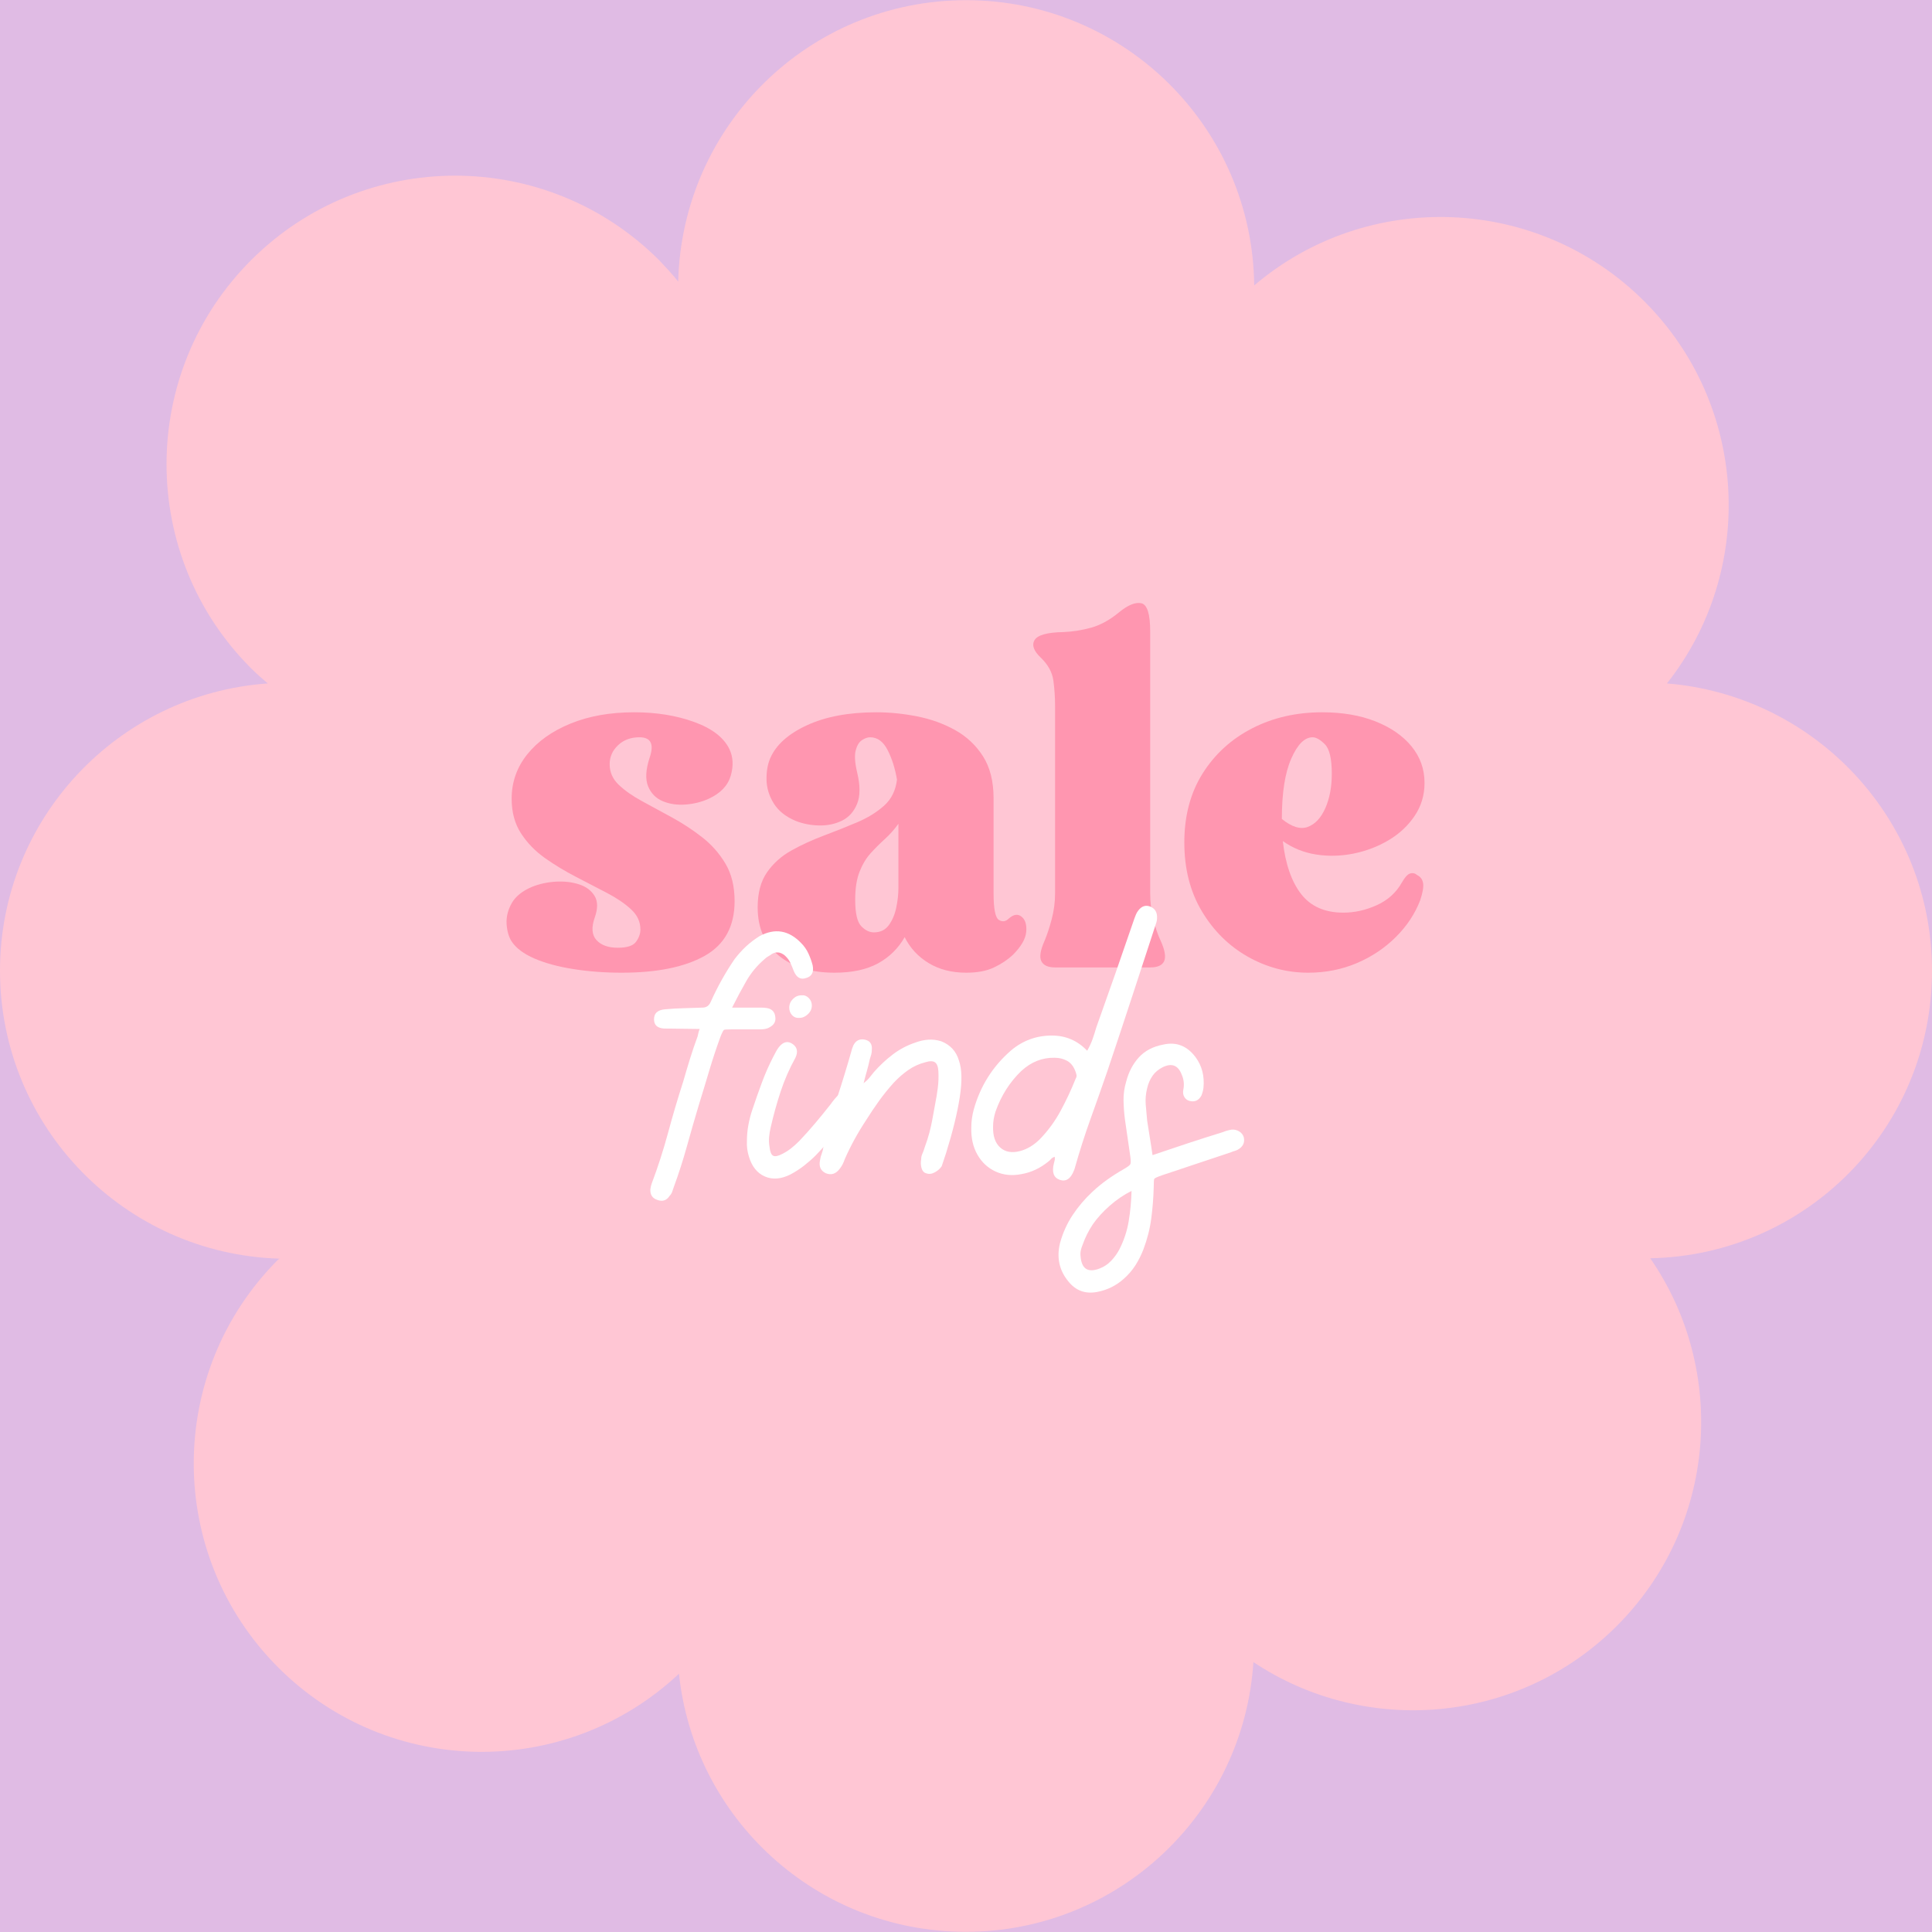 <svg version="1.2" preserveAspectRatio="xMidYMid meet" height="1000" viewBox="0 0 750 750" zoomAndPan="magnify" width="1000" xmlns:xlink="http://www.w3.org/1999/xlink" xmlns="http://www.w3.org/2000/svg"><defs></defs><g id="806a6de010"><rect style="fill:#ffffff;fill-opacity:1;stroke:none;" height="750" y="0" width="750" x="0"></rect><rect style="fill:#e0bbe4;fill-opacity:1;stroke:none;" height="750" y="0" width="750" x="0"></rect><path d="M 750 376.809 C 750 318.121 704.738 269.992 647.102 265.312 C 681.805 221.41 678.785 157.438 638.352 117.004 C 596.863 75.512 530.777 73.402 486.875 110.816 C 486.27 49.562 436.48 0.074 375.074 0.074 C 314.121 0.074 264.785 48.656 263.277 109.309 C 261.016 106.441 258.449 103.727 255.883 101.012 C 212.129 57.258 141.219 57.258 97.465 101.012 C 53.711 144.766 53.711 215.676 97.465 259.43 C 99.578 261.543 101.84 263.504 103.953 265.312 C 45.867 269.387 0 317.82 0 376.809 C 0 437.461 48.281 486.797 108.48 488.609 C 108.328 488.762 108.176 488.91 108.027 488.91 C 64.273 532.664 64.273 603.574 108.027 647.328 C 150.875 690.18 219.676 690.934 263.578 649.742 C 269.461 706.02 316.988 749.926 374.926 749.926 C 434.219 749.926 482.801 703.758 486.57 645.219 C 530.023 674.184 589.316 669.508 627.641 631.188 C 666.414 592.41 670.789 532.062 640.617 488.457 C 701.418 487.25 750 437.766 750 376.809 Z M 750 376.809" style="stroke:none;fill-rule:nonzero;fill:#ffc6d4;fill-opacity:1;"></path><path d="M 471.031 375.152 C 471.031 376.723 470.992 378.289 470.918 379.859 C 470.84 381.43 470.723 382.992 470.57 384.555 C 470.418 386.117 470.223 387.676 469.992 389.23 C 469.762 390.785 469.496 392.332 469.188 393.871 C 468.883 395.41 468.539 396.941 468.156 398.465 C 467.773 399.988 467.355 401.504 466.898 403.004 C 466.445 404.508 465.953 406 465.422 407.477 C 464.895 408.957 464.328 410.422 463.727 411.871 C 463.125 413.324 462.492 414.758 461.82 416.176 C 461.148 417.598 460.441 419 459.703 420.383 C 458.961 421.77 458.188 423.137 457.379 424.48 C 456.574 425.828 455.734 427.156 454.859 428.461 C 453.988 429.766 453.082 431.051 452.148 432.312 C 451.215 433.574 450.246 434.812 449.25 436.023 C 448.254 437.238 447.23 438.43 446.176 439.59 C 445.121 440.754 444.039 441.891 442.926 443.004 C 441.816 444.113 440.68 445.195 439.516 446.25 C 438.352 447.305 437.164 448.328 435.949 449.328 C 434.734 450.324 433.496 451.289 432.238 452.223 C 430.977 453.16 429.691 454.062 428.387 454.938 C 427.082 455.809 425.754 456.648 424.406 457.457 C 423.059 458.262 421.695 459.035 420.309 459.777 C 418.926 460.516 417.523 461.223 416.102 461.895 C 414.684 462.566 413.246 463.203 411.797 463.805 C 410.344 464.402 408.879 464.969 407.402 465.5 C 405.922 466.027 404.434 466.52 402.93 466.977 C 401.426 467.43 399.914 467.852 398.391 468.23 C 396.867 468.613 395.336 468.957 393.797 469.262 C 392.254 469.57 390.707 469.84 389.156 470.07 C 387.602 470.301 386.043 470.492 384.48 470.645 C 382.918 470.801 381.352 470.914 379.785 470.992 C 378.215 471.07 376.645 471.105 375.074 471.109 C 373.504 471.105 371.938 471.07 370.367 470.992 C 368.797 470.914 367.234 470.801 365.672 470.645 C 364.105 470.492 362.551 470.301 360.996 470.07 C 359.441 469.84 357.895 469.57 356.355 469.262 C 354.816 468.957 353.285 468.613 351.762 468.23 C 350.238 467.852 348.723 467.43 347.223 466.977 C 345.719 466.52 344.227 466.027 342.75 465.5 C 341.27 464.969 339.805 464.402 338.355 463.805 C 336.902 463.203 335.469 462.566 334.047 461.895 C 332.629 461.223 331.227 460.516 329.84 459.777 C 328.457 459.035 327.09 458.262 325.742 457.457 C 324.398 456.648 323.07 455.809 321.766 454.938 C 320.461 454.062 319.176 453.16 317.914 452.223 C 316.652 451.289 315.414 450.324 314.203 449.328 C 312.988 448.328 311.797 447.305 310.637 446.25 C 309.473 445.195 308.336 444.113 307.223 443.004 C 306.113 441.891 305.031 440.754 303.977 439.59 C 302.922 438.43 301.895 437.238 300.898 436.023 C 299.902 434.812 298.938 433.574 298.004 432.312 C 297.066 431.051 296.164 429.766 295.289 428.461 C 294.418 427.156 293.578 425.828 292.77 424.48 C 291.965 423.137 291.191 421.77 290.449 420.383 C 289.711 419 289.004 417.598 288.332 416.176 C 287.66 414.758 287.023 413.324 286.422 411.871 C 285.82 410.422 285.258 408.957 284.727 407.477 C 284.199 406 283.707 404.508 283.25 403.004 C 282.793 401.504 282.375 399.988 281.996 398.465 C 281.613 396.941 281.27 395.41 280.961 393.871 C 280.656 392.332 280.387 390.785 280.156 389.23 C 279.926 387.676 279.734 386.117 279.582 384.555 C 279.426 382.992 279.312 381.43 279.234 379.859 C 279.156 378.289 279.117 376.723 279.117 375.152 C 279.117 373.582 279.156 372.012 279.234 370.441 C 279.312 368.875 279.426 367.309 279.582 365.746 C 279.734 364.184 279.926 362.625 280.156 361.07 C 280.387 359.52 280.656 357.973 280.961 356.43 C 281.27 354.891 281.613 353.359 281.996 351.836 C 282.375 350.312 282.793 348.801 283.25 347.297 C 283.707 345.793 284.199 344.301 284.727 342.824 C 285.258 341.344 285.82 339.879 286.422 338.43 C 287.023 336.98 287.66 335.543 288.332 334.125 C 289.004 332.703 289.711 331.301 290.449 329.918 C 291.191 328.531 291.965 327.168 292.77 325.82 C 293.578 324.473 294.418 323.145 295.289 321.84 C 296.164 320.535 297.066 319.25 298.004 317.988 C 298.938 316.727 299.902 315.492 300.898 314.277 C 301.895 313.062 302.922 311.875 303.977 310.711 C 305.031 309.547 306.113 308.41 307.223 307.301 C 308.336 306.188 309.473 305.105 310.637 304.051 C 311.797 302.996 312.988 301.973 314.203 300.977 C 315.414 299.98 316.652 299.012 317.914 298.078 C 319.176 297.141 320.461 296.238 321.766 295.367 C 323.07 294.492 324.398 293.652 325.742 292.848 C 327.09 292.039 328.457 291.266 329.84 290.523 C 331.227 289.785 332.629 289.078 334.047 288.406 C 335.469 287.734 336.902 287.098 338.355 286.5 C 339.805 285.898 341.27 285.332 342.75 284.805 C 344.227 284.273 345.719 283.781 347.223 283.328 C 348.723 282.871 350.238 282.453 351.762 282.07 C 353.285 281.688 354.816 281.344 356.355 281.039 C 357.895 280.73 359.441 280.465 360.996 280.234 C 362.551 280.004 364.105 279.809 365.672 279.656 C 367.234 279.504 368.797 279.387 370.367 279.309 C 371.938 279.234 373.504 279.195 375.074 279.195 C 376.645 279.195 378.215 279.234 379.785 279.309 C 381.352 279.387 382.918 279.504 384.48 279.656 C 386.043 279.809 387.602 280.004 389.156 280.234 C 390.707 280.465 392.254 280.73 393.797 281.039 C 395.336 281.344 396.867 281.688 398.391 282.07 C 399.914 282.453 401.426 282.871 402.93 283.328 C 404.434 283.781 405.922 284.273 407.402 284.805 C 408.879 285.332 410.344 285.898 411.797 286.5 C 413.246 287.098 414.684 287.734 416.102 288.406 C 417.523 289.078 418.926 289.785 420.309 290.523 C 421.695 291.266 423.059 292.039 424.406 292.848 C 425.754 293.652 427.082 294.492 428.387 295.367 C 429.691 296.238 430.977 297.141 432.238 298.078 C 433.496 299.012 434.734 299.98 435.949 300.977 C 437.164 301.973 438.352 302.996 439.516 304.051 C 440.68 305.105 441.816 306.188 442.926 307.301 C 444.039 308.41 445.121 309.547 446.176 310.711 C 447.23 311.875 448.254 313.062 449.25 314.277 C 450.246 315.492 451.215 316.727 452.148 317.988 C 453.082 319.25 453.988 320.535 454.859 321.84 C 455.734 323.145 456.574 324.473 457.379 325.82 C 458.188 327.168 458.961 328.531 459.703 329.918 C 460.441 331.301 461.148 332.703 461.82 334.125 C 462.492 335.543 463.125 336.98 463.727 338.43 C 464.328 339.879 464.895 341.344 465.422 342.824 C 465.953 344.301 466.445 345.793 466.898 347.297 C 467.355 348.801 467.773 350.312 468.156 351.836 C 468.539 353.359 468.883 354.891 469.188 356.43 C 469.496 357.973 469.762 359.52 469.992 361.07 C 470.223 362.625 470.418 364.184 470.57 365.746 C 470.723 367.309 470.84 368.875 470.918 370.441 C 470.992 372.012 471.031 373.582 471.031 375.152 Z M 471.031 375.152" style="stroke:none;fill-rule:nonzero;fill:#ffc6d4;fill-opacity:1;"></path><g style="fill:#ff96b0;fill-opacity:1;"><g transform="translate(192.655, 375.554)"><path d="M 92.516 -25.734 C 92.516 -15.91 88.629 -8.82 80.859 -4.469 C 73.086 -0.125 62.363 2.047 48.688 2.047 C 42.094 2.047 35.844 1.578 29.938 0.641 C 24.031 -0.285 18.992 -1.648 14.828 -3.453 C 10.66 -5.254 7.707 -7.461 5.969 -10.078 C 4.852 -11.816 4.203 -14.051 4.016 -16.781 C 3.828 -19.52 4.477 -22.223 5.969 -24.891 C 7.457 -27.566 10.129 -29.711 13.984 -31.328 C 16.848 -32.453 19.895 -33.109 23.125 -33.297 C 26.363 -33.484 29.348 -33.141 32.078 -32.266 C 34.816 -31.398 36.836 -29.91 38.141 -27.797 C 39.441 -25.68 39.473 -22.879 38.234 -19.391 C 36.867 -15.535 37.086 -12.613 38.891 -10.625 C 40.691 -8.633 43.457 -7.641 47.188 -7.641 C 50.789 -7.641 53.148 -8.414 54.266 -9.969 C 55.391 -11.531 55.953 -13.117 55.953 -14.734 C 55.953 -17.723 54.738 -20.332 52.312 -22.562 C 49.895 -24.801 46.785 -26.914 42.984 -28.906 C 39.191 -30.895 35.18 -32.977 30.953 -35.156 C 26.734 -37.332 22.727 -39.754 18.938 -42.422 C 15.145 -45.098 12.035 -48.301 9.609 -52.031 C 7.18 -55.77 5.969 -60.25 5.969 -65.469 C 5.969 -71.938 7.988 -77.688 12.031 -82.719 C 16.07 -87.758 21.664 -91.738 28.812 -94.656 C 35.969 -97.582 44.207 -99.047 53.531 -99.047 C 62.113 -99.047 69.852 -97.801 76.75 -95.312 C 83.656 -92.82 88.223 -89.336 90.453 -84.859 C 91.953 -81.754 92.141 -78.273 91.016 -74.422 C 89.898 -70.566 87.039 -67.582 82.438 -65.469 C 79.707 -64.227 76.723 -63.484 73.484 -63.234 C 70.254 -62.984 67.301 -63.414 64.625 -64.531 C 61.957 -65.656 60.062 -67.582 58.938 -70.312 C 57.82 -73.051 58.008 -76.723 59.5 -81.328 C 61.363 -86.672 60.055 -89.344 55.578 -89.344 C 52.223 -89.344 49.457 -88.316 47.281 -86.266 C 45.102 -84.211 44.016 -81.754 44.016 -78.891 C 44.016 -75.785 45.195 -73.113 47.562 -70.875 C 49.926 -68.633 52.941 -66.52 56.609 -64.531 C 60.273 -62.539 64.16 -60.426 68.266 -58.188 C 72.367 -55.945 76.254 -53.395 79.922 -50.531 C 83.586 -47.676 86.602 -44.258 88.969 -40.281 C 91.332 -36.301 92.516 -31.453 92.516 -25.734 Z M 92.516 -25.734" style="stroke:none"></path></g></g><g style="fill:#ff96b0;fill-opacity:1;"><g transform="translate(290.018, 375.554)"><path d="M 58.75 -55.766 C 57.133 -53.523 55.363 -51.535 53.438 -49.797 C 51.508 -48.055 49.676 -46.223 47.938 -44.297 C 46.195 -42.367 44.766 -39.973 43.641 -37.109 C 42.523 -34.254 41.969 -30.648 41.969 -26.297 C 41.969 -21.078 42.742 -17.656 44.297 -16.031 C 45.848 -14.414 47.492 -13.609 49.234 -13.609 C 51.723 -13.609 53.648 -14.539 55.016 -16.406 C 56.391 -18.281 57.352 -20.551 57.906 -23.219 C 58.469 -25.895 58.75 -28.477 58.75 -30.969 Z M 61.172 -11.75 C 58.691 -7.395 55.242 -4.004 50.828 -1.578 C 46.41 0.836 40.785 2.047 33.953 2.047 C 24.867 2.047 17.625 -0.188 12.219 -4.656 C 6.812 -9.133 4.109 -15.352 4.109 -23.312 C 4.109 -28.906 5.316 -33.441 7.734 -36.922 C 10.16 -40.41 13.332 -43.242 17.25 -45.422 C 21.164 -47.598 25.363 -49.523 29.844 -51.203 C 34.32 -52.879 38.609 -54.586 42.703 -56.328 C 46.805 -58.066 50.289 -60.211 53.156 -62.766 C 56.02 -65.316 57.695 -68.703 58.188 -72.922 C 57.445 -77.273 56.234 -81.098 54.547 -84.391 C 52.867 -87.691 50.602 -89.344 47.75 -89.344 C 46.75 -89.344 45.691 -88.969 44.578 -88.219 C 43.461 -87.477 42.656 -86.145 42.156 -84.219 C 41.656 -82.289 41.844 -79.457 42.719 -75.719 C 43.957 -70.625 43.953 -66.551 42.703 -63.5 C 41.461 -60.457 39.504 -58.281 36.828 -56.969 C 34.16 -55.664 31.207 -55.047 27.969 -55.109 C 24.738 -55.172 21.695 -55.766 18.844 -56.891 C 14.988 -58.504 12.156 -60.77 10.344 -63.688 C 8.539 -66.613 7.609 -69.66 7.547 -72.828 C 7.484 -76.004 7.953 -78.773 8.953 -81.141 C 11.191 -86.359 15.945 -90.645 23.219 -94 C 30.488 -97.363 39.473 -99.047 50.172 -99.047 C 55.391 -99.047 60.672 -98.516 66.016 -97.453 C 71.367 -96.398 76.281 -94.629 80.75 -92.141 C 85.227 -89.648 88.836 -86.258 91.578 -81.969 C 94.316 -77.676 95.688 -72.238 95.688 -65.656 L 95.688 -28.719 C 95.688 -22.75 96.367 -19.328 97.734 -18.453 C 99.098 -17.586 100.406 -17.781 101.656 -19.031 C 103.52 -20.645 105.164 -20.859 106.594 -19.672 C 108.02 -18.492 108.609 -16.535 108.359 -13.797 C 108.117 -11.066 106.379 -8.082 103.141 -4.844 C 101.148 -2.977 98.723 -1.363 95.859 0 C 93.004 1.363 89.398 2.047 85.047 2.047 C 79.453 2.047 74.602 0.805 70.5 -1.672 C 66.395 -4.16 63.285 -7.52 61.172 -11.75 Z M 61.172 -11.75" style="stroke:none"></path></g></g><g style="fill:#ff96b0;fill-opacity:1;"><g transform="translate(399.877, 375.554)"><path d="M 46.625 -130.375 L 46.625 -28.719 C 46.625 -25.363 47.023 -22.035 47.828 -18.734 C 48.641 -15.441 49.609 -12.617 50.734 -10.266 C 52.348 -6.648 52.781 -4.035 52.031 -2.422 C 51.289 -0.805 49.488 0 46.625 0 L 9.703 0 C 6.961 0 5.188 -0.805 4.375 -2.422 C 3.57 -4.035 3.977 -6.648 5.594 -10.266 C 6.594 -12.617 7.523 -15.441 8.391 -18.734 C 9.266 -22.035 9.703 -25.363 9.703 -28.719 L 9.703 -101.469 C 9.703 -104.82 9.484 -108.113 9.047 -111.344 C 8.609 -114.582 6.961 -117.566 4.109 -120.297 C 1.367 -122.91 0.586 -125.18 1.766 -127.109 C 2.953 -129.035 6.656 -130.062 12.875 -130.188 C 16.352 -130.312 19.926 -130.867 23.594 -131.859 C 27.258 -132.859 30.895 -134.848 34.5 -137.828 C 37.988 -140.691 40.879 -141.875 43.172 -141.375 C 45.473 -140.875 46.625 -137.207 46.625 -130.375 Z M 46.625 -130.375" style="stroke:none"></path></g></g><g style="fill:#ff96b0;fill-opacity:1;"><g transform="translate(456.206, 375.554)"><path d="M 60.797 -75.172 C 60.797 -81.016 59.895 -84.836 58.094 -86.641 C 56.289 -88.441 54.707 -89.344 53.344 -89.344 C 50.238 -89.344 47.473 -86.57 45.047 -81.031 C 42.617 -75.5 41.406 -67.703 41.406 -57.641 C 45.258 -54.523 48.613 -53.492 51.469 -54.547 C 54.332 -55.609 56.602 -58.035 58.281 -61.828 C 59.957 -65.617 60.797 -70.066 60.797 -75.172 Z M 41.781 -49.047 C 42.77 -40.223 45.129 -33.383 48.859 -28.531 C 52.598 -23.688 58.07 -21.266 65.281 -21.266 C 69.633 -21.266 73.953 -22.227 78.234 -24.156 C 82.523 -26.082 85.789 -29.035 88.031 -33.016 C 89.156 -35.004 90.211 -36.156 91.203 -36.469 C 92.203 -36.781 93.133 -36.562 94 -35.812 C 95.25 -35.188 95.992 -34.16 96.234 -32.734 C 96.484 -31.305 96.113 -29.098 95.125 -26.109 C 93.133 -20.891 89.992 -16.133 85.703 -11.844 C 81.41 -7.551 76.344 -4.16 70.5 -1.672 C 64.656 0.805 58.379 2.047 51.672 2.047 C 43.336 2.047 35.5 -0.031 28.156 -4.188 C 20.82 -8.352 14.883 -14.227 10.344 -21.812 C 5.812 -29.406 3.547 -38.301 3.547 -48.5 C 3.547 -58.812 5.906 -67.727 10.625 -75.25 C 15.352 -82.781 21.758 -88.629 29.844 -92.797 C 37.926 -96.961 47.004 -99.047 57.078 -99.047 C 64.91 -99.047 71.812 -97.863 77.781 -95.5 C 83.75 -93.133 88.41 -89.898 91.766 -85.797 C 95.117 -81.691 96.797 -76.969 96.797 -71.625 C 96.797 -66.895 95.52 -62.633 92.969 -58.844 C 90.426 -55.051 87.07 -51.91 82.906 -49.422 C 78.738 -46.941 74.195 -45.203 69.281 -44.203 C 64.375 -43.211 59.523 -43.086 54.734 -43.828 C 49.953 -44.578 45.633 -46.316 41.781 -49.047 Z M 41.781 -49.047" style="stroke:none"></path></g></g><g style="fill:#ffffff;fill-opacity:1;"><g transform="translate(266.499, 461.027)"><path d="M 5.109 -61.578 C 2.984 -61.578 0.961 -61.602 -0.953 -61.656 C -2.867 -61.707 -4.785 -61.734 -6.703 -61.734 C -6.91 -61.734 -7.094 -61.734 -7.25 -61.734 C -7.414 -61.734 -7.551 -61.734 -7.656 -61.734 C -10.844 -61.629 -12.492 -62.75 -12.609 -65.094 C -12.711 -67.645 -11.223 -69.023 -8.141 -69.234 C -5.797 -69.453 -3.426 -69.586 -1.031 -69.641 C 1.352 -69.691 3.77 -69.77 6.219 -69.875 C 7.707 -69.875 8.77 -70.617 9.406 -72.109 C 10.688 -74.984 12.098 -77.801 13.641 -80.562 C 15.18 -83.332 16.859 -86.047 18.672 -88.703 C 20.047 -90.504 21.531 -92.148 23.125 -93.641 C 24.727 -95.129 26.484 -96.461 28.391 -97.641 C 34.348 -100.828 39.723 -99.922 44.516 -94.922 C 45.68 -93.754 46.609 -92.426 47.297 -90.938 C 47.992 -89.445 48.551 -87.906 48.969 -86.312 C 49.508 -83.645 48.66 -81.992 46.422 -81.359 C 44.297 -80.617 42.703 -81.523 41.641 -84.078 C 41.211 -85.242 40.758 -86.332 40.281 -87.344 C 39.801 -88.352 39.082 -89.285 38.125 -90.141 C 36.426 -91.516 34.723 -91.672 33.016 -90.609 C 32.598 -90.297 32.148 -90.004 31.672 -89.734 C 31.191 -89.473 30.738 -89.129 30.312 -88.703 C 27.438 -86.254 25.066 -83.406 23.203 -80.156 C 21.348 -76.914 19.516 -73.488 17.703 -69.875 C 19.41 -69.875 20.977 -69.875 22.406 -69.875 C 23.844 -69.875 25.254 -69.875 26.641 -69.875 C 27.391 -69.875 28.133 -69.875 28.875 -69.875 C 29.613 -69.875 30.359 -69.82 31.109 -69.719 C 33.129 -69.395 34.242 -68.273 34.453 -66.359 C 34.773 -64.555 34.031 -63.176 32.219 -62.219 C 31.688 -61.895 31.102 -61.68 30.469 -61.578 C 29.832 -61.473 29.195 -61.422 28.562 -61.422 C 26.75 -61.422 24.883 -61.422 22.969 -61.422 C 21.051 -61.422 19.191 -61.422 17.391 -61.422 C 15.797 -61.422 14.863 -61.363 14.594 -61.25 C 14.332 -61.145 13.879 -60.297 13.234 -58.703 C 11.641 -54.348 10.176 -49.938 8.844 -45.469 C 7.52 -41 6.164 -36.531 4.781 -32.062 C 3.188 -26.75 1.645 -21.406 0.156 -16.031 C -1.332 -10.664 -3.035 -5.375 -4.953 -0.156 C -5.16 0.477 -5.367 1.086 -5.578 1.672 C -5.797 2.254 -6.117 2.758 -6.547 3.188 C -7.711 5 -9.305 5.531 -11.328 4.781 C -13.242 4.145 -14.145 2.766 -14.031 0.641 C -13.926 -0.109 -13.77 -0.801 -13.562 -1.438 C -11.113 -7.926 -8.984 -14.52 -7.172 -21.219 C -5.367 -27.914 -3.406 -34.562 -1.281 -41.156 C -0.426 -44.133 0.453 -47.086 1.359 -50.016 C 2.266 -52.941 3.25 -55.836 4.312 -58.703 C 4.414 -59.129 4.52 -59.582 4.625 -60.062 C 4.727 -60.539 4.891 -61.047 5.109 -61.578 Z M 5.109 -61.578" style="stroke:none"></path></g></g><g style="fill:#ffffff;fill-opacity:1;"><g transform="translate(296.809, 461.027)"><path d="M 34.297 -36.375 C 36.004 -34.988 36.32 -33.234 35.25 -31.109 C 35.039 -30.68 34.723 -30.203 34.297 -29.672 C 32.066 -26.691 29.754 -23.766 27.359 -20.891 C 24.961 -18.023 22.438 -15.207 19.781 -12.438 C 18.395 -11.062 16.879 -9.734 15.234 -8.453 C 13.586 -7.18 11.859 -6.066 10.047 -5.109 C 6.43 -3.297 3.133 -3.023 0.156 -4.297 C -2.82 -5.578 -4.895 -8.133 -6.062 -11.969 C -6.695 -13.988 -6.961 -16.008 -6.859 -18.031 C -6.859 -20.156 -6.672 -22.227 -6.297 -24.25 C -5.93 -26.27 -5.426 -28.238 -4.781 -30.156 C -3.613 -33.664 -2.391 -37.145 -1.109 -40.594 C 0.16 -44.051 1.645 -47.43 3.344 -50.734 C 3.664 -51.367 4.016 -52.031 4.391 -52.719 C 4.766 -53.414 5.16 -54.031 5.578 -54.562 C 7.285 -56.688 9.094 -57.055 11 -55.672 C 12.707 -54.398 13.031 -52.645 11.969 -50.406 C 9.625 -46.156 7.707 -41.77 6.219 -37.25 C 4.727 -32.727 3.453 -28.129 2.391 -23.453 C 2.078 -22.172 1.863 -20.891 1.75 -19.609 C 1.645 -18.336 1.703 -17.066 1.922 -15.797 C 2.129 -13.879 2.602 -12.734 3.344 -12.359 C 4.094 -11.992 5.266 -12.234 6.859 -13.078 C 8.141 -13.711 9.312 -14.457 10.375 -15.312 C 11.438 -16.164 12.445 -17.07 13.406 -18.031 C 15.531 -20.258 17.602 -22.57 19.625 -24.969 C 21.645 -27.363 23.613 -29.781 25.531 -32.219 C 26.062 -32.969 26.594 -33.66 27.125 -34.297 C 27.656 -34.93 28.238 -35.57 28.875 -36.219 C 29.727 -36.852 30.629 -37.195 31.578 -37.25 C 32.535 -37.301 33.441 -37.008 34.297 -36.375 Z M 13.562 -65.891 C 12.395 -65.785 11.438 -66.129 10.688 -66.922 C 9.945 -67.723 9.578 -68.707 9.578 -69.875 C 9.578 -71.156 10.051 -72.27 11 -73.219 C 11.957 -74.176 13.078 -74.656 14.359 -74.656 C 15.422 -74.758 16.348 -74.41 17.141 -73.609 C 17.941 -72.816 18.344 -71.836 18.344 -70.672 C 18.344 -69.398 17.836 -68.285 16.828 -67.328 C 15.816 -66.367 14.727 -65.891 13.562 -65.891 Z M 13.562 -65.891" style="stroke:none"></path></g></g><g style="fill:#ffffff;fill-opacity:1;"><g transform="translate(329.033, 461.027)"><path d="M 6.219 -40.516 C 7.176 -41.266 7.945 -42.008 8.531 -42.75 C 9.113 -43.5 9.672 -44.191 10.203 -44.828 C 12.441 -47.379 14.891 -49.664 17.547 -51.688 C 20.203 -53.707 23.129 -55.25 26.328 -56.312 C 28.023 -56.945 29.695 -57.316 31.344 -57.422 C 33 -57.535 34.676 -57.328 36.375 -56.797 C 39.883 -55.41 42.172 -52.91 43.234 -49.297 C 44.398 -45.992 44.504 -41.258 43.547 -35.094 C 42.586 -28.926 40.832 -21.75 38.281 -13.562 C 38.176 -13.238 37.883 -12.359 37.406 -10.922 C 36.926 -9.492 36.633 -8.617 36.531 -8.297 C 35.895 -7.336 34.988 -6.539 33.812 -5.906 C 32.645 -5.27 31.531 -5.16 30.469 -5.578 C 29.613 -5.797 29.023 -6.461 28.703 -7.578 C 28.391 -8.691 28.344 -9.832 28.562 -11 C 28.562 -11.75 28.719 -12.469 29.031 -13.156 C 29.352 -13.852 29.617 -14.57 29.828 -15.312 C 30.68 -17.656 31.32 -19.648 31.75 -21.297 C 32.176 -22.941 32.547 -24.586 32.859 -26.234 C 33.18 -27.891 33.555 -29.941 33.984 -32.391 C 34.41 -34.516 34.754 -36.613 35.016 -38.688 C 35.285 -40.758 35.363 -42.91 35.25 -45.141 C 35.145 -46.953 34.691 -48.125 33.891 -48.656 C 33.098 -49.188 31.852 -49.188 30.156 -48.656 C 27.707 -48.02 25.5 -47.008 23.531 -45.625 C 21.562 -44.238 19.727 -42.645 18.031 -40.844 C 15.906 -38.5 13.961 -36.102 12.203 -33.656 C 10.453 -31.207 8.773 -28.707 7.172 -26.156 C 3.879 -21.164 1.117 -16.113 -1.109 -11 C -1.328 -10.363 -1.594 -9.727 -1.906 -9.094 C -2.227 -8.457 -2.602 -7.875 -3.031 -7.344 C -4.52 -5.32 -6.328 -4.734 -8.453 -5.578 C -10.473 -6.535 -11.219 -8.238 -10.688 -10.688 C -10.582 -11.539 -10.367 -12.363 -10.047 -13.156 C -9.734 -13.957 -9.52 -14.785 -9.406 -15.641 C -7.914 -22.117 -6.133 -28.52 -4.062 -34.844 C -1.988 -41.176 -0.051 -47.535 1.75 -53.922 C 1.969 -54.453 2.129 -54.879 2.234 -55.203 C 3.191 -57.109 4.68 -57.852 6.703 -57.438 C 8.723 -57.008 9.625 -55.676 9.406 -53.438 C 9.406 -52.801 9.328 -52.191 9.172 -51.609 C 9.016 -51.023 8.828 -50.414 8.609 -49.781 C 8.297 -48.289 7.926 -46.801 7.5 -45.312 C 7.07 -43.82 6.645 -42.223 6.219 -40.516 Z M 6.219 -40.516" style="stroke:none"></path></g></g><g style="fill:#ffffff;fill-opacity:1;"><g transform="translate(383.43, 461.027)"><path d="M 26 -11.969 C 25.363 -11.75 24.883 -11.453 24.562 -11.078 C 24.25 -10.711 23.879 -10.367 23.453 -10.047 C 20.266 -7.492 16.859 -5.898 13.234 -5.266 C 9.516 -4.516 6.141 -4.832 3.109 -6.219 C 0.078 -7.602 -2.285 -9.785 -3.984 -12.766 C -5.691 -15.742 -6.488 -19.254 -6.375 -23.297 C -6.375 -25.629 -6.055 -27.969 -5.422 -30.312 C -2.867 -39.457 1.969 -47.113 9.094 -53.281 C 13.664 -57.113 18.93 -59.031 24.891 -59.031 C 30.305 -59.031 34.879 -57.062 38.609 -53.125 C 39.461 -54.613 40.156 -56.102 40.688 -57.594 C 41.219 -59.082 41.691 -60.57 42.109 -62.062 C 44.66 -69.188 47.16 -76.254 49.609 -83.266 C 52.055 -90.285 54.504 -97.363 56.953 -104.5 C 57.16 -105.031 57.367 -105.562 57.578 -106.094 C 57.797 -106.625 58.117 -107.156 58.547 -107.688 C 59.828 -109.281 61.316 -109.758 63.016 -109.125 C 64.93 -108.375 65.836 -106.883 65.734 -104.656 C 65.734 -103.906 65.57 -103.109 65.25 -102.266 C 62.164 -92.797 59.051 -83.273 55.906 -73.703 C 52.77 -64.129 49.609 -54.609 46.422 -45.141 C 44.297 -38.973 42.113 -32.781 39.875 -26.562 C 37.645 -20.344 35.629 -14.039 33.828 -7.656 C 33.828 -7.551 33.719 -7.234 33.5 -6.703 C 32.227 -3.398 30.367 -2.176 27.922 -3.031 C 25.578 -3.883 24.832 -6.008 25.688 -9.406 C 25.789 -9.832 25.895 -10.234 26 -10.609 C 26.102 -10.984 26.102 -11.438 26 -11.969 Z M 2.078 -23.766 C 1.973 -20.047 2.898 -17.305 4.859 -15.547 C 6.828 -13.797 9.41 -13.348 12.609 -14.203 C 15.367 -14.941 17.922 -16.484 20.266 -18.828 C 23.453 -22.117 26.133 -25.785 28.312 -29.828 C 30.5 -33.867 32.441 -38.02 34.141 -42.281 C 34.461 -42.812 34.566 -43.316 34.453 -43.797 C 34.348 -44.273 34.191 -44.781 33.984 -45.312 C 33.234 -47.219 32.141 -48.539 30.703 -49.281 C 29.273 -50.031 27.707 -50.406 26 -50.406 C 21.219 -50.52 16.91 -48.82 13.078 -45.312 C 8.609 -41.051 5.258 -35.785 3.031 -29.516 C 2.395 -27.492 2.078 -25.578 2.078 -23.766 Z M 2.078 -23.766" style="stroke:none"></path></g></g><g style="fill:#ffffff;fill-opacity:1;"><g transform="translate(439.264, 461.027)"><path d="M 43.547 -19.625 C 44.078 -17.5 43.281 -15.848 41.156 -14.672 C 40.727 -14.461 40.301 -14.301 39.875 -14.188 C 39.457 -14.082 39.035 -13.926 38.609 -13.719 C 34.141 -12.227 29.672 -10.738 25.203 -9.25 C 20.734 -7.758 16.27 -6.27 11.812 -4.781 C 10 -4.145 9.008 -3.691 8.844 -3.422 C 8.688 -3.16 8.609 -2.07 8.609 -0.156 C 8.504 3.883 8.188 7.926 7.656 11.969 C 7.125 16.008 6.113 20 4.625 23.938 C 3.77 26.164 2.734 28.234 1.516 30.141 C 0.297 32.055 -1.219 33.816 -3.031 35.422 C -6.008 38.078 -9.469 39.773 -13.406 40.516 C -17.977 41.367 -21.695 39.988 -24.562 36.375 C -28.07 32.113 -29.141 27.164 -27.766 21.531 C -26.691 17.602 -25.066 13.988 -22.891 10.688 C -20.711 7.395 -18.133 4.363 -15.156 1.594 C -13.344 -0.102 -11.426 -1.672 -9.406 -3.109 C -7.383 -4.547 -5.258 -5.898 -3.031 -7.172 C -1.539 -8.023 -0.688 -8.664 -0.469 -9.094 C -0.258 -9.52 -0.266 -10.531 -0.484 -12.125 C -0.797 -14.469 -1.141 -16.832 -1.516 -19.219 C -1.891 -21.613 -2.234 -23.984 -2.547 -26.328 C -2.867 -28.766 -3.055 -31.234 -3.109 -33.734 C -3.16 -36.234 -2.816 -38.707 -2.078 -41.156 C -1.117 -44.883 0.523 -48.023 2.859 -50.578 C 5.203 -53.129 8.344 -54.773 12.281 -55.516 C 17.383 -56.68 21.586 -55.035 24.891 -50.578 C 27.336 -47.273 28.348 -43.336 27.922 -38.766 C 27.816 -37.805 27.551 -36.797 27.125 -35.734 C 26.062 -33.816 24.52 -33.125 22.5 -33.656 C 21.645 -33.875 20.977 -34.379 20.5 -35.172 C 20.02 -35.973 19.883 -36.906 20.094 -37.969 C 20.52 -39.988 20.312 -41.957 19.469 -43.875 C 18.082 -47.488 15.633 -48.445 12.125 -46.75 C 10.426 -45.895 9.098 -44.773 8.141 -43.391 C 7.18 -42.004 6.488 -40.41 6.062 -38.609 C 5.531 -36.484 5.344 -34.379 5.5 -32.297 C 5.664 -30.223 5.852 -28.125 6.062 -26 C 6.383 -23.875 6.727 -21.691 7.094 -19.453 C 7.469 -17.223 7.816 -14.941 8.141 -12.609 C 12.816 -14.203 17.414 -15.742 21.938 -17.234 C 26.457 -18.723 30.953 -20.156 35.422 -21.531 C 35.953 -21.75 36.484 -21.938 37.016 -22.094 C 37.547 -22.25 38.129 -22.383 38.766 -22.5 C 39.828 -22.602 40.812 -22.391 41.719 -21.859 C 42.625 -21.328 43.234 -20.582 43.547 -19.625 Z M -4.781 24.094 C -2.977 20.582 -1.754 16.91 -1.109 13.078 C -0.473 9.254 -0.102 5.32 0 1.281 C -2.977 2.77 -5.797 4.68 -8.453 7.016 C -11.109 9.359 -13.289 11.754 -15 14.203 C -16.695 16.754 -18.023 19.41 -18.984 22.172 C -19.305 22.922 -19.547 23.664 -19.703 24.406 C -19.859 25.156 -19.883 25.953 -19.781 26.797 C -19.352 31.586 -16.906 33.129 -12.438 31.422 C -10.738 30.785 -9.25 29.801 -7.969 28.469 C -6.695 27.145 -5.633 25.688 -4.781 24.094 Z M -4.781 24.094" style="stroke:none"></path></g></g></g></svg>
